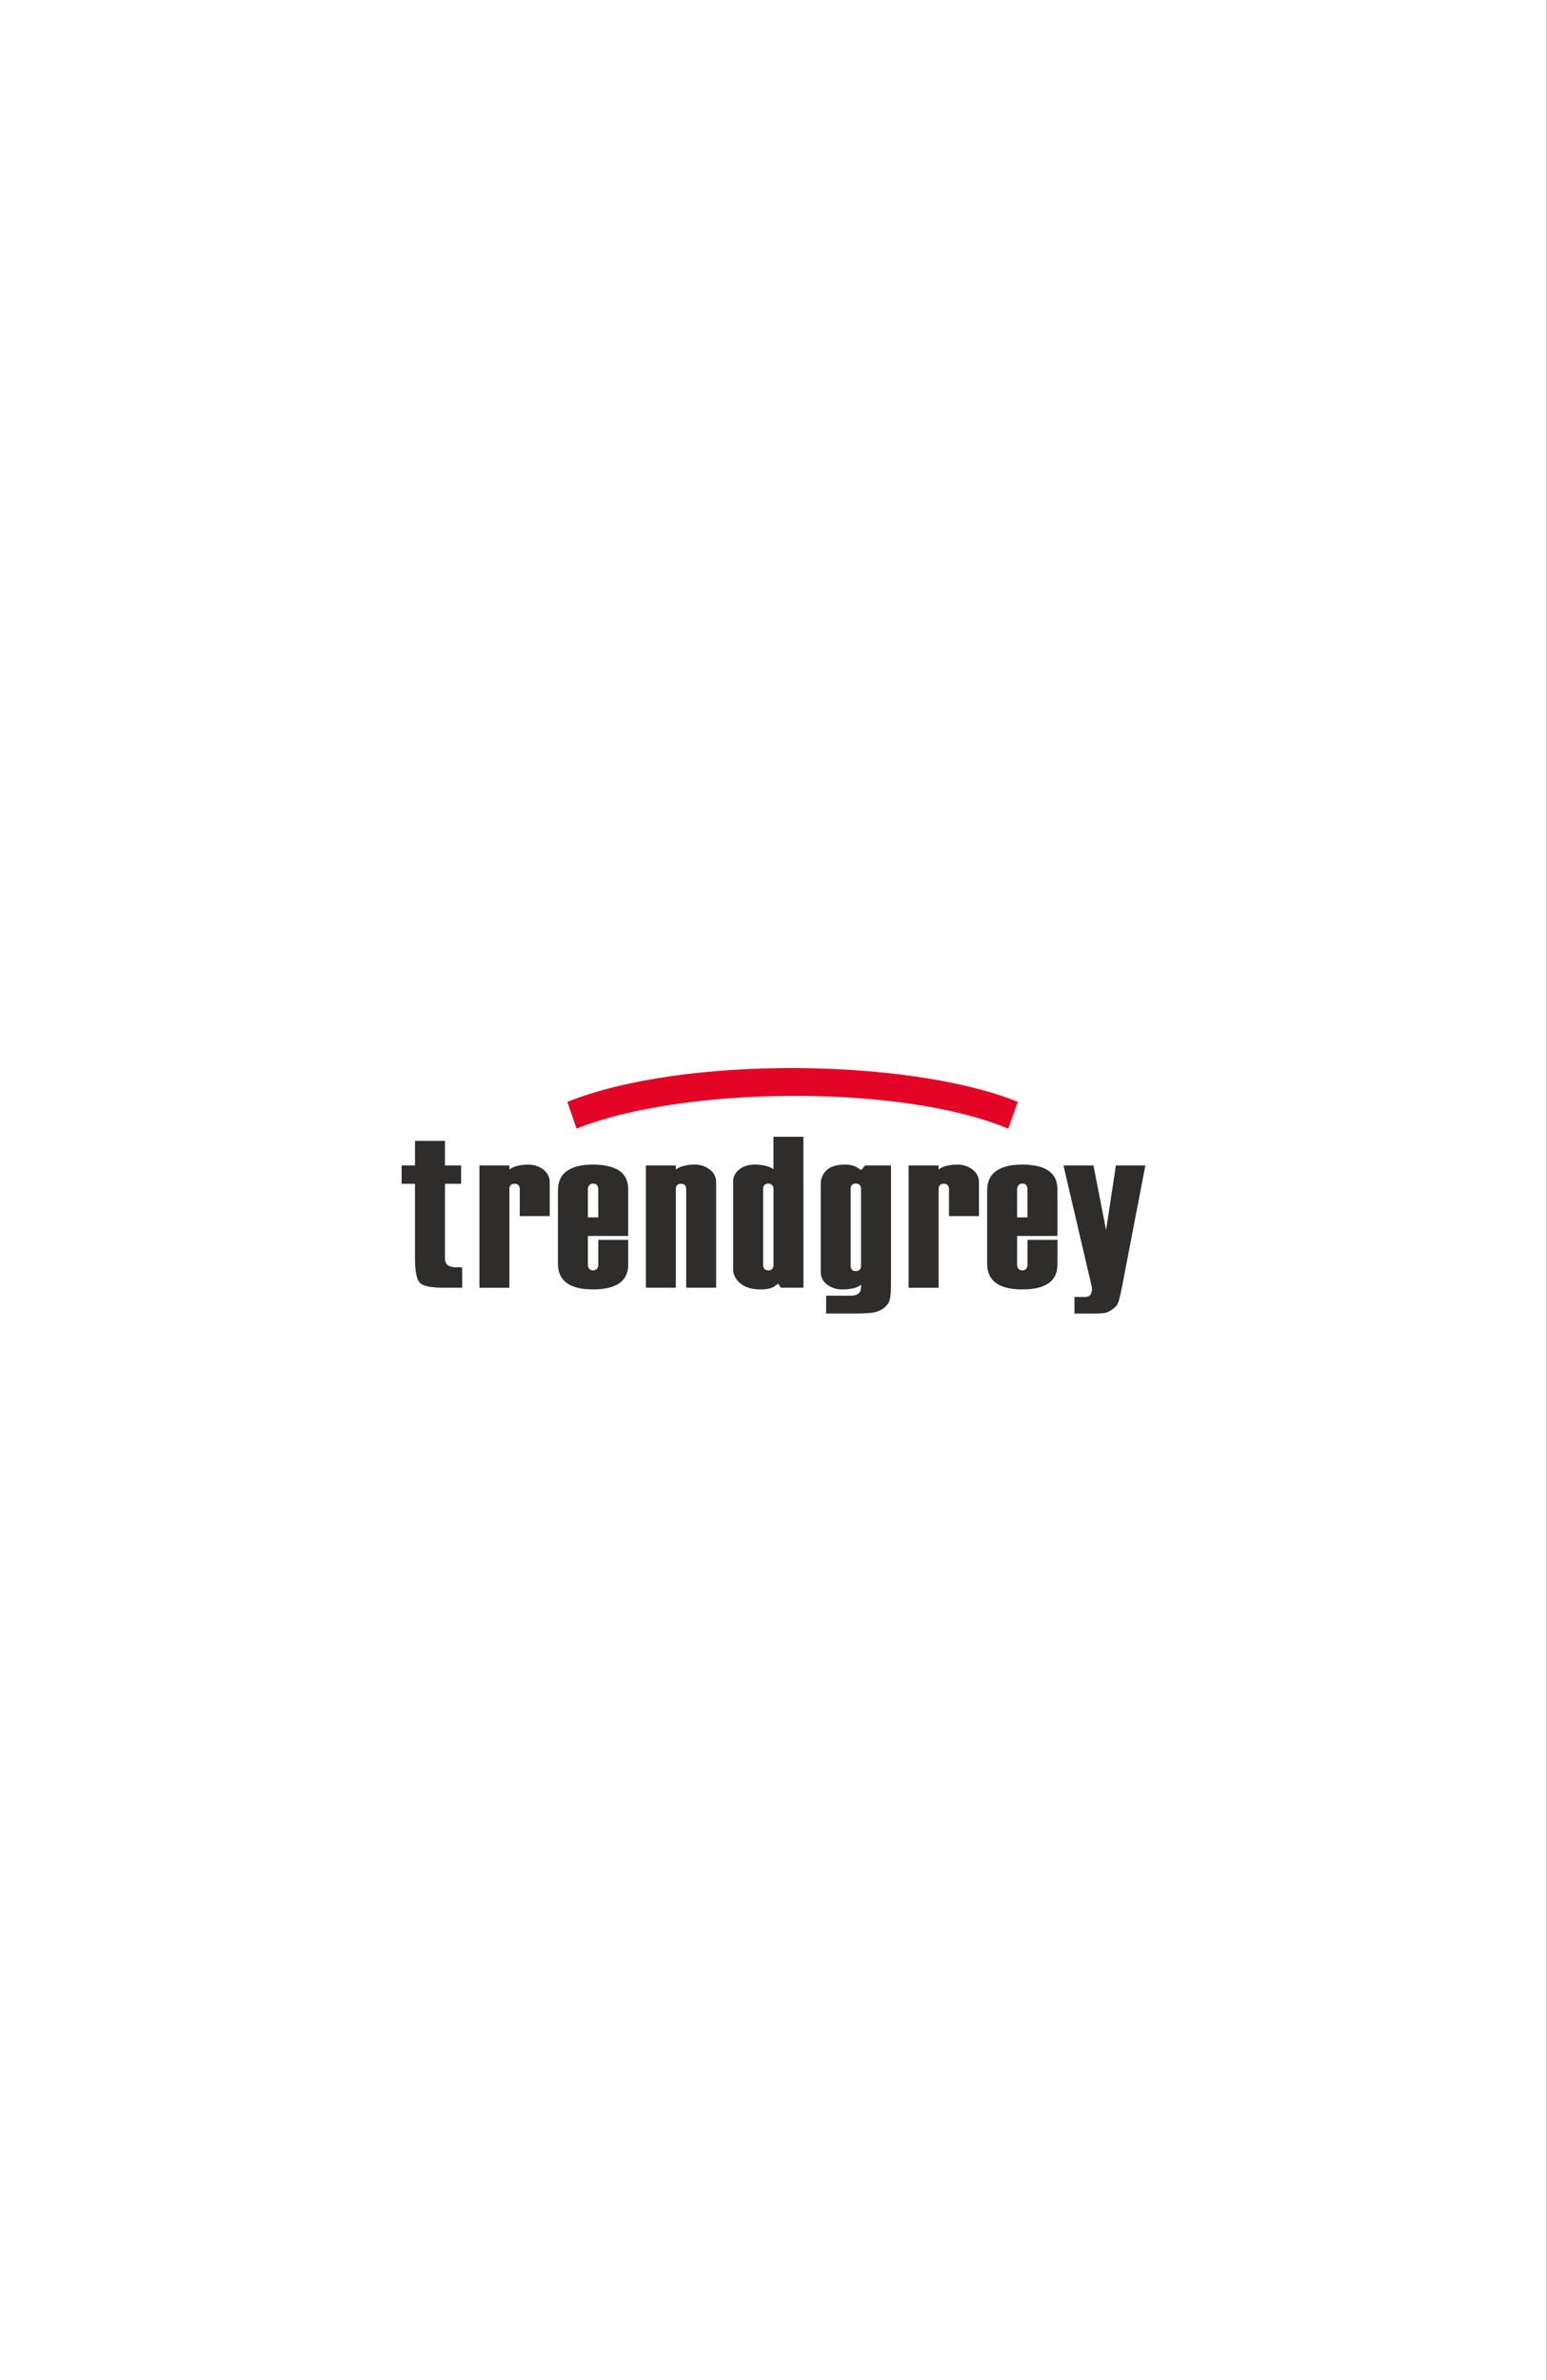 <svg width="520" height="800" viewBox="0 0 520 800" fill="none" xmlns="http://www.w3.org/2000/svg">
<rect x="0" y="0" width="520" height="800" fill="#808080" stroke="none"/>
<rect width="519.872" height="800" fill="white"/>
<g clip-path="url(#clip0_2014_524)">
<path d="M338.88 379.371C301.982 364.024 228.337 365.351 193.804 379.371L190.698 370.37C229.806 354.629 306.256 355.805 342.12 370.37L338.88 379.371Z" fill="#E40425"/>
<path d="M155.362 432.823H148.984C144.638 432.823 141.975 432.231 140.996 431.047C140.016 429.864 139.515 427.151 139.491 422.908V397.895H135V391.735H139.491V383.476H149.566V391.735H155.002V397.895H149.566V422.908C149.566 424.12 149.974 424.963 150.799 425.447C151.631 425.835 152.546 426.009 153.462 425.952H155.344L155.362 432.823Z" fill="#2E2D2C"/>
<path d="M184.782 408.764H174.712V399.794C174.712 398.528 174.132 397.895 172.972 397.895C172.736 397.878 172.499 397.909 172.275 397.985C172.051 398.061 171.844 398.181 171.667 398.339C171.343 398.722 171.184 399.218 171.223 399.719V432.831H161.158V391.735H171.232V393.097C171.977 392.538 172.827 392.135 173.731 391.912C174.949 391.592 176.205 391.443 177.463 391.469C179.362 391.394 181.225 391.998 182.718 393.173C183.361 393.66 183.882 394.291 184.24 395.014C184.598 395.737 184.784 396.533 184.782 397.34V408.764Z" fill="#2E2D2C"/>
<path d="M211.157 425.069C211.157 428.114 209.95 430.333 207.536 431.726C205.606 432.842 202.853 433.398 199.276 433.395C195.699 433.392 192.945 432.788 191.013 431.584C188.696 430.135 187.538 427.84 187.538 424.701V400.141C187.538 397.052 188.672 394.782 190.942 393.333C192.921 392.078 195.699 391.449 199.276 391.447C202.8 391.447 205.553 392.003 207.536 393.115C209.95 394.464 211.157 396.683 211.157 399.772V415.425H197.608V424.932C197.575 425.482 197.731 426.027 198.051 426.476C198.398 426.822 198.867 427.016 199.356 427.016C199.846 427.016 200.315 426.822 200.661 426.476C200.981 426.025 201.137 425.479 201.105 424.927V416.739H211.157V425.069ZM201.087 409.199V399.83C201.124 399.289 200.966 398.752 200.643 398.317C200.477 398.145 200.275 398.012 200.052 397.927C199.829 397.842 199.59 397.807 199.352 397.824C199.123 397.82 198.896 397.862 198.684 397.949C198.472 398.035 198.279 398.163 198.118 398.326C197.938 398.53 197.799 398.768 197.712 399.027C197.624 399.285 197.589 399.558 197.608 399.83V409.19L201.087 409.199Z" fill="#2E2D2C"/>
<path d="M240.723 432.822H230.653V399.786C230.653 398.525 230.073 397.895 228.914 397.895C228.677 397.875 228.44 397.905 228.215 397.981C227.991 398.057 227.784 398.179 227.609 398.339C227.282 398.742 227.123 399.255 227.165 399.772V432.814H217.104V391.735H227.178V393.115C227.922 392.551 228.772 392.143 229.677 391.917C230.893 391.586 232.149 391.427 233.409 391.446C235.309 391.379 237.171 391.991 238.66 393.173C239.303 393.66 239.824 394.291 240.182 395.014C240.54 395.737 240.725 396.533 240.723 397.34V432.822Z" fill="#2E2D2C"/>
<path d="M270.072 432.823H262.465L261.578 431.447C260.61 432.169 260.03 432.58 259.838 432.681C258.529 433.217 257.12 433.463 255.706 433.404C252.747 433.404 250.465 432.728 248.858 431.376C247.252 430.024 246.442 428.453 246.431 426.663V397.167C246.43 396.38 246.614 395.604 246.966 394.9C247.318 394.195 247.829 393.583 248.459 393.111C249.811 391.995 251.574 391.439 253.749 391.442C254.995 391.433 256.237 391.582 257.446 391.886C258.352 392.085 259.212 392.454 259.98 392.973V382.1H270.054L270.072 432.823ZM259.998 425.127V399.635C260.013 399.393 259.979 399.15 259.898 398.921C259.817 398.693 259.691 398.482 259.527 398.303C259.359 398.143 259.159 398.018 258.941 397.938C258.723 397.857 258.491 397.821 258.258 397.833C257.098 397.833 256.52 398.46 256.523 399.715V425.127C256.486 425.637 256.644 426.142 256.967 426.538C257.332 426.843 257.793 427.009 258.269 427.009C258.745 427.009 259.206 426.843 259.572 426.538C259.888 426.139 260.04 425.634 259.998 425.127Z" fill="#2E2D2C"/>
<path d="M299.492 432.228C299.492 435.077 299.196 437.009 298.604 438.024C297.874 439.148 296.827 440.032 295.595 440.562C294.596 440.993 293.53 441.249 292.444 441.321C291.16 441.443 289.603 441.503 287.771 441.503H277.697V435.507H285.885C287.576 435.507 288.663 435.028 289.147 434.078C289.39 433.365 289.488 432.611 289.435 431.859C288.689 432.405 287.839 432.792 286.937 432.995C285.715 433.286 284.461 433.422 283.204 433.399C281.311 433.475 279.452 432.885 277.95 431.731C277.312 431.264 276.793 430.653 276.434 429.949C276.076 429.244 275.888 428.465 275.886 427.674V398.183C275.814 396.539 276.378 394.931 277.462 393.692C278.864 392.195 281.013 391.446 283.91 391.446C285.229 391.393 286.544 391.64 287.753 392.17C288.299 392.585 288.881 392.949 289.493 393.257L290.798 391.735H299.492V432.228ZM289.418 425.42V399.679C289.456 399.17 289.297 398.667 288.974 398.272C288.801 398.109 288.595 397.985 288.37 397.908C288.145 397.83 287.906 397.802 287.669 397.824C286.506 397.824 285.929 398.45 285.929 399.701V425.366C285.929 426.618 286.506 427.244 287.669 427.244C287.907 427.262 288.146 427.23 288.37 427.149C288.594 427.068 288.799 426.94 288.969 426.773C289.287 426.403 289.447 425.924 289.418 425.437V425.42Z" fill="#2E2D2C"/>
<path d="M329.058 408.764H318.984V399.794C318.984 398.528 318.404 397.895 317.244 397.895C317.008 397.878 316.771 397.909 316.547 397.985C316.323 398.061 316.116 398.182 315.939 398.339C315.616 398.723 315.456 399.218 315.496 399.719V432.831H305.421V391.735H315.491V393.097C316.237 392.538 317.089 392.135 317.994 391.913C319.212 391.593 320.468 391.443 321.727 391.469C323.628 391.392 325.495 391.996 326.99 393.173C327.634 393.66 328.156 394.29 328.515 395.013C328.874 395.736 329.06 396.533 329.058 397.34V408.764Z" fill="#2E2D2C"/>
<path d="M355.434 425.069C355.434 428.114 354.227 430.333 351.812 431.726C349.877 432.842 347.123 433.398 343.549 433.395C339.974 433.392 337.221 432.788 335.289 431.584C332.967 430.135 331.807 427.84 331.81 424.701V400.141C331.81 397.052 332.945 394.782 335.214 393.333C337.199 392.078 339.977 391.45 343.549 391.447C347.12 391.444 349.874 392 351.812 393.115C354.227 394.464 355.434 396.683 355.434 399.772V415.425H341.884V424.932C341.849 425.482 342.006 426.028 342.328 426.476C342.499 426.647 342.702 426.783 342.926 426.876C343.149 426.968 343.389 427.016 343.631 427.016C343.873 427.016 344.112 426.968 344.336 426.876C344.559 426.783 344.762 426.647 344.933 426.476C345.255 426.026 345.412 425.479 345.377 424.927V416.739H355.451L355.434 425.069ZM345.364 409.199V399.83C345.403 399.289 345.245 398.751 344.92 398.317C344.753 398.142 344.55 398.006 344.324 397.919C344.098 397.833 343.856 397.797 343.615 397.815C343.387 397.811 343.16 397.854 342.949 397.94C342.738 398.026 342.546 398.154 342.386 398.317C342.206 398.523 342.069 398.763 341.983 399.023C341.897 399.283 341.863 399.557 341.884 399.83V409.19L345.364 409.199Z" fill="#2E2D2C"/>
<path d="M385 391.735L377.149 432.539C376.557 435.459 376.122 437.261 375.844 437.944C375.309 439.11 374.193 440.107 372.498 440.935C371.946 441.186 371.357 441.346 370.754 441.41C369.835 441.495 368.912 441.533 367.989 441.521H361.159V435.943H364.652C365.539 435.943 366.143 435.698 366.507 435.215C366.898 434.641 367.09 433.955 367.052 433.262C367.053 432.796 366.98 432.333 366.835 431.891L357.462 391.735H367.554L371.792 413.442L375.09 391.735H385Z" fill="#2E2D2C"/>
</g>
<defs>
<clipPath id="clip0_2014_524">
<rect width="250" height="82.521" fill="white" transform="translate(135 359)"/>
</clipPath>
</defs>
</svg>
